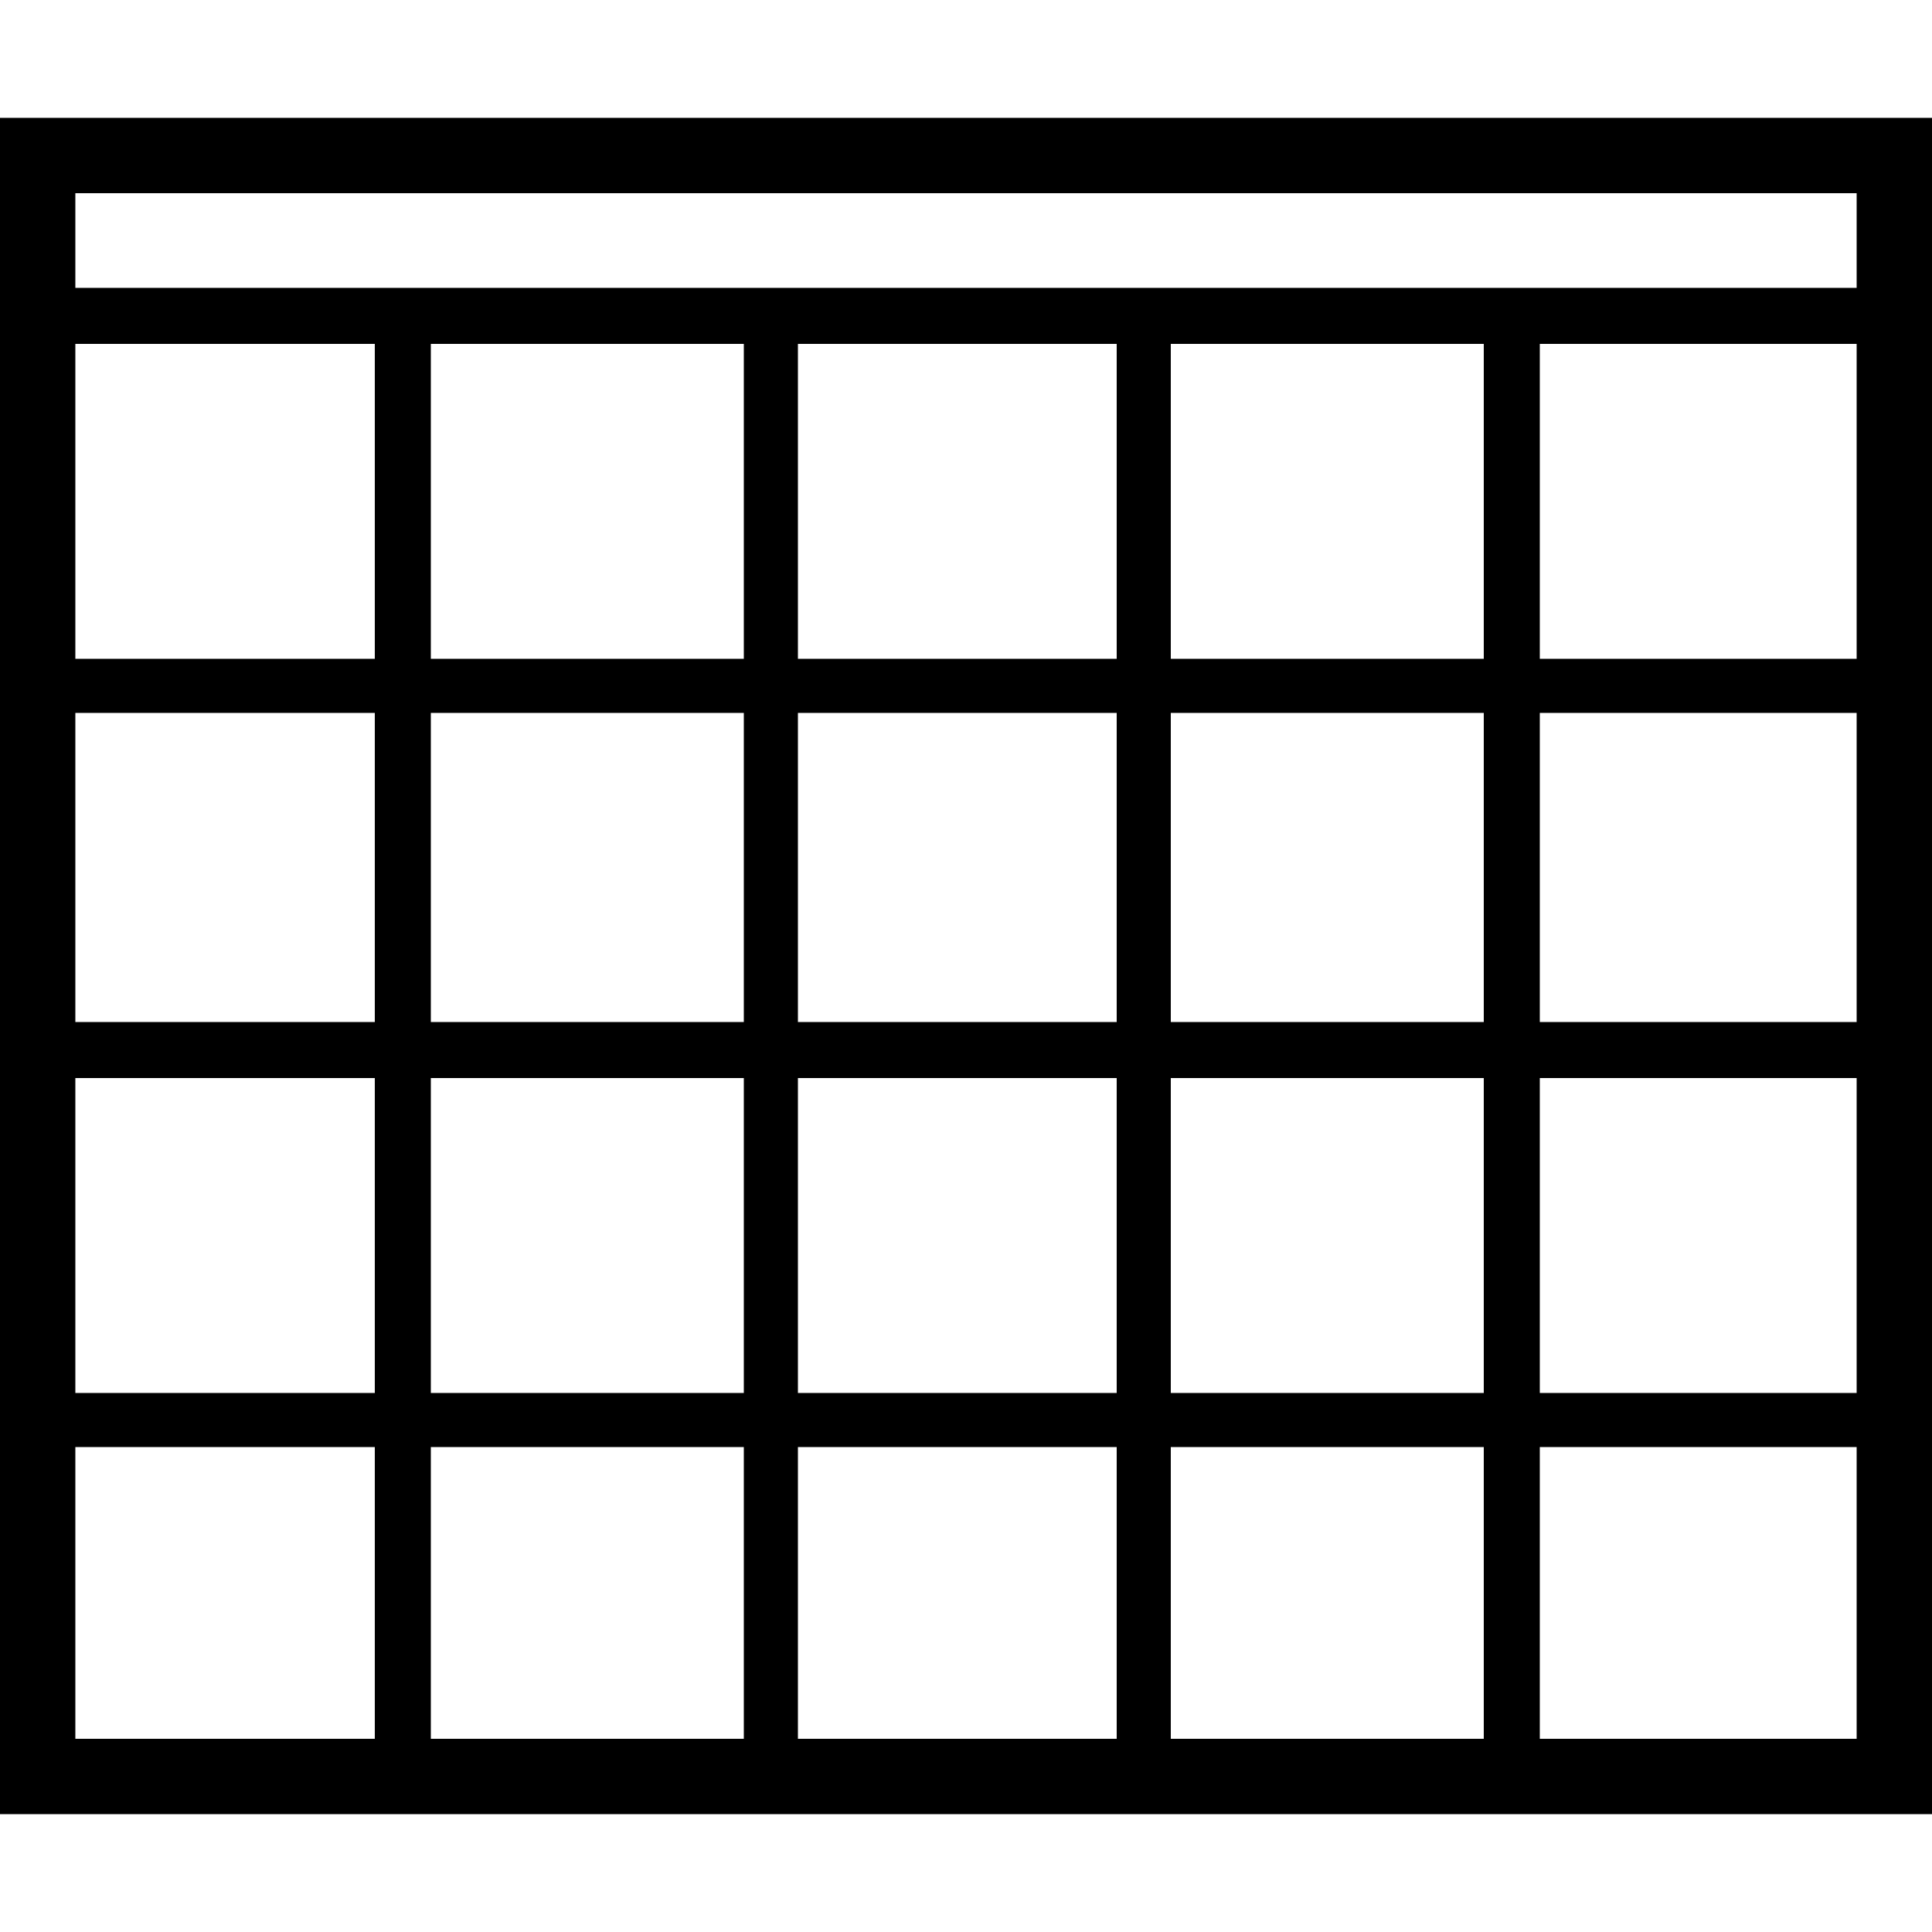 <svg width="64" height="64" viewBox="0 0 1000 1000" xmlns="http://www.w3.org/2000/svg"><path d="M0 61v878h1000V61H0zm961 39v49H39v-49h922zM413 529V369h165v160H413zm165 29v163H413V558h165zm-193-29H223V369h162v160zm221-160h162v160H606V369zm0-28V178h162v163H606zm-28 0H413V178h165v163zm-193 0H223V178h162v163zm-191 0H39V178h155v163zm0 28v160H39V369h155zm0 189v163H39V558h155zm29 0h162v163H223V558zm162 191v151H223V749h162zm28 0h165v151H413V749zm193 0h162v151H606V749zm0-28V558h162v163H606zm191-163h164v163H797V558zm0-29V369h164v160H797zm0-188V178h164v163H797zM39 749h155v151H39V749zm758 151V749h164v151H797z"/></svg>